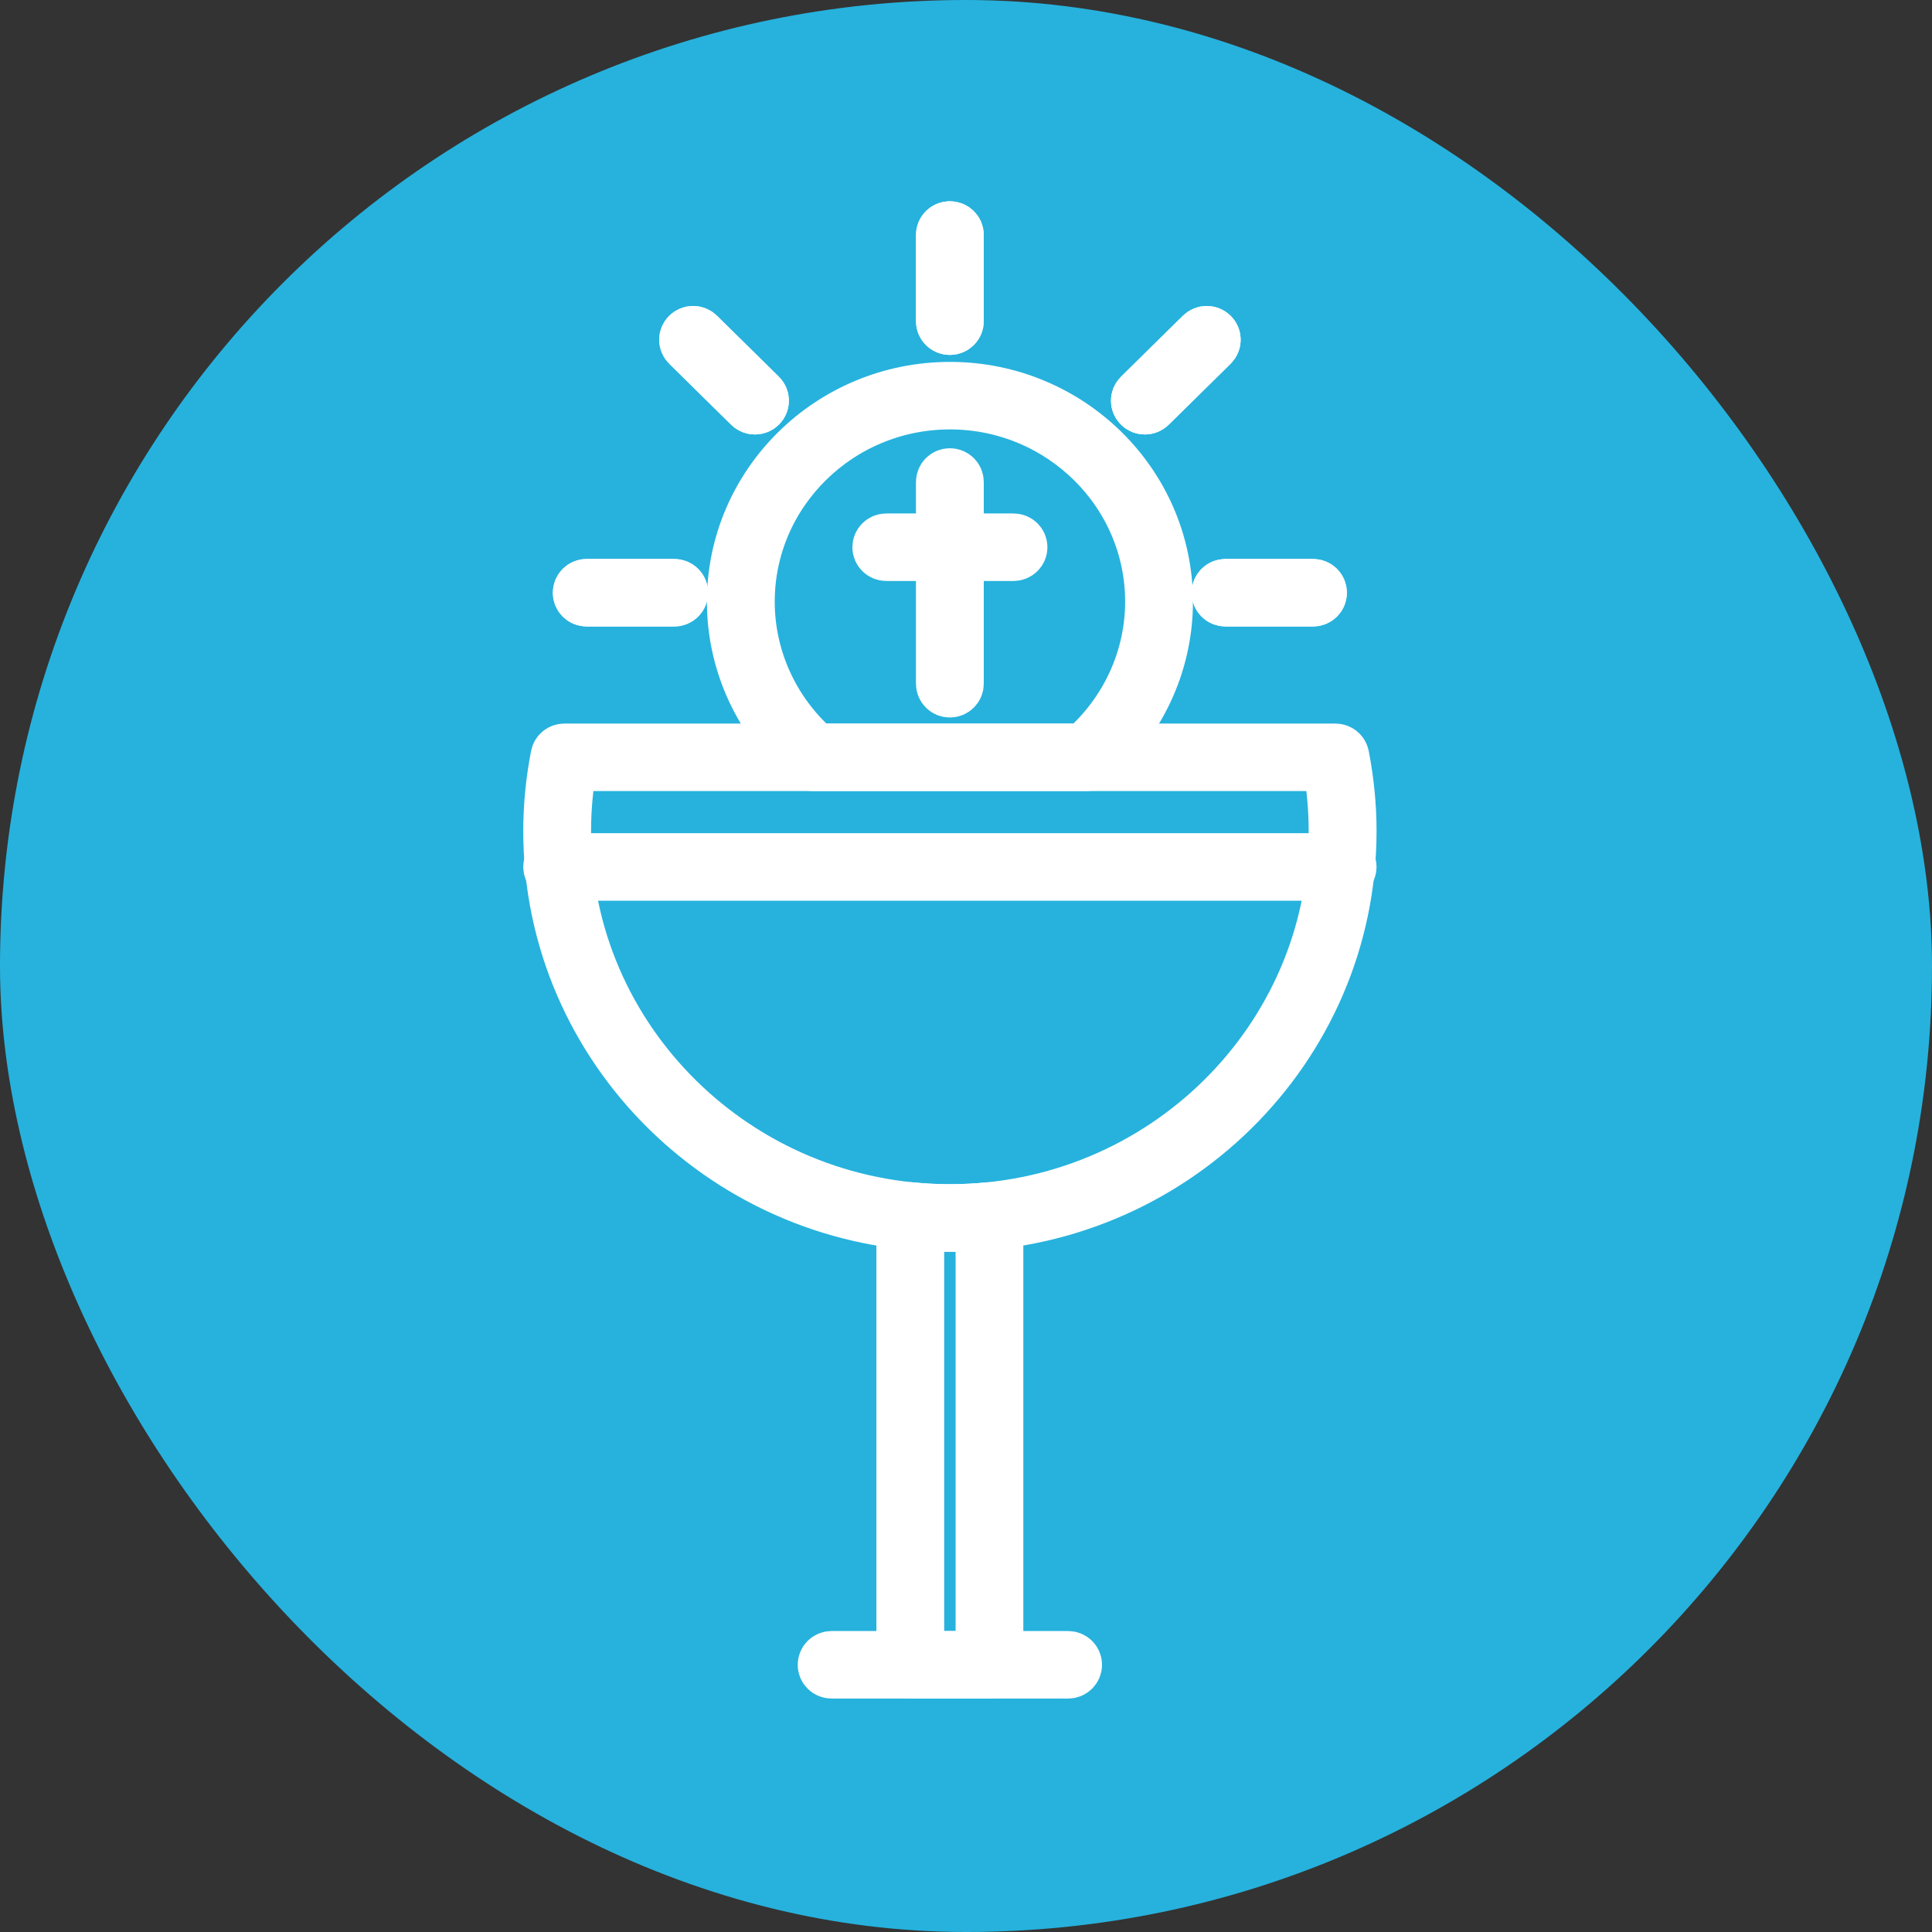<svg xmlns="http://www.w3.org/2000/svg" width="60" height="60" viewBox="0 0 60 60" fill="none"><rect x="0" y="0" width="60" height="60" fill="#333333" stroke="none"/><rect width="60" height="60" rx="30" fill="#26B2DD"></rect><path d="M41.697 27.222H17.303C17.136 27.222 17 27.088 17 26.923C17 26.759 17.136 26.625 17.303 26.625H41.697C41.864 26.625 42 26.759 42 26.923C42 27.088 41.864 27.222 41.697 27.222Z" fill="white" stroke="white" stroke-width="1.5"></path><path d="M33.744 23.817H25.256C25.183 23.817 25.113 23.791 25.057 23.746C23.562 22.469 22.704 20.626 22.704 18.685C22.704 14.992 25.753 11.989 29.501 11.989C33.25 11.989 36.298 14.992 36.298 18.685C36.298 20.626 35.44 22.469 33.943 23.746C33.887 23.794 33.817 23.817 33.744 23.817ZM25.37 23.221H33.63C34.941 22.061 35.692 20.413 35.692 18.685C35.692 15.322 32.915 12.586 29.501 12.586C26.087 12.586 23.31 15.322 23.31 18.685C23.31 20.416 24.059 22.063 25.37 23.221Z" fill="white" stroke="white" stroke-width="1.5"></path><path d="M29.499 21.533C29.331 21.533 29.196 21.399 29.196 21.235V14.968C29.196 14.804 29.331 14.67 29.499 14.67C29.666 14.67 29.802 14.804 29.802 14.968V21.235C29.802 21.399 29.666 21.533 29.499 21.533Z" fill="white" stroke="white" stroke-width="1.5"></path><path d="M31.476 17.293H27.524C27.357 17.293 27.221 17.159 27.221 16.995C27.221 16.83 27.357 16.696 27.524 16.696H31.476C31.643 16.696 31.779 16.83 31.779 16.995C31.779 17.159 31.643 17.293 31.476 17.293Z" fill="white" stroke="white" stroke-width="1.5"></path><path d="M29.499 10.273C29.331 10.273 29.196 10.139 29.196 9.974V7.298C29.196 7.134 29.331 7 29.499 7C29.666 7 29.802 7.134 29.802 7.298V9.974C29.802 10.139 29.666 10.273 29.499 10.273Z" fill="white" stroke="white" stroke-width="1.5"></path><path d="M29.499 10.273C29.331 10.273 29.196 10.139 29.196 9.974V7.298C29.196 7.134 29.331 7 29.499 7C29.666 7 29.802 7.134 29.802 7.298V9.974C29.802 10.139 29.666 10.273 29.499 10.273Z" fill="white" stroke="white" stroke-width="1.5"></path><path d="M40.776 18.706H38.06C37.893 18.706 37.757 18.573 37.757 18.408C37.757 18.243 37.893 18.109 38.06 18.109H40.776C40.944 18.109 41.079 18.243 41.079 18.408C41.079 18.573 40.944 18.706 40.776 18.706Z" fill="white" stroke="white" stroke-width="1.5"></path><path d="M20.938 18.706H18.221C18.054 18.706 17.919 18.573 17.919 18.408C17.919 18.243 18.054 18.109 18.221 18.109H20.938C21.105 18.109 21.241 18.243 21.241 18.408C21.241 18.573 21.105 18.706 20.938 18.706Z" fill="white" stroke="white" stroke-width="1.5"></path><path d="M40.776 18.706H38.06C37.893 18.706 37.757 18.573 37.757 18.408C37.757 18.243 37.893 18.109 38.06 18.109H40.776C40.944 18.109 41.079 18.243 41.079 18.408C41.079 18.573 40.944 18.706 40.776 18.706Z" fill="white" stroke="white" stroke-width="1.5"></path><path d="M20.938 18.706H18.221C18.054 18.706 17.919 18.573 17.919 18.408C17.919 18.243 18.054 18.109 18.221 18.109H20.938C21.105 18.109 21.241 18.243 21.241 18.408C21.241 18.573 21.105 18.706 20.938 18.706Z" fill="white" stroke="white" stroke-width="1.5"></path><path d="M35.554 12.743C35.477 12.743 35.399 12.715 35.341 12.655C35.222 12.538 35.222 12.35 35.341 12.233L37.263 10.34C37.381 10.223 37.573 10.223 37.691 10.34C37.81 10.457 37.81 10.645 37.691 10.762L35.77 12.655C35.712 12.713 35.634 12.743 35.557 12.743H35.554Z" fill="white" stroke="white" stroke-width="1.5"></path><path d="M35.554 12.743C35.477 12.743 35.399 12.715 35.341 12.655C35.222 12.538 35.222 12.35 35.341 12.233L37.263 10.34C37.381 10.223 37.573 10.223 37.691 10.34C37.81 10.457 37.81 10.645 37.691 10.762L35.77 12.655C35.712 12.713 35.634 12.743 35.557 12.743H35.554Z" fill="white" stroke="white" stroke-width="1.5"></path><path d="M23.446 12.743C23.368 12.743 23.291 12.715 23.232 12.655L21.311 10.762C21.192 10.645 21.192 10.457 21.311 10.34C21.43 10.223 21.621 10.223 21.74 10.34L23.661 12.233C23.78 12.35 23.78 12.538 23.661 12.655C23.603 12.713 23.526 12.743 23.448 12.743H23.446Z" fill="white" stroke="white" stroke-width="1.5"></path><path d="M23.446 12.743C23.368 12.743 23.291 12.715 23.232 12.655L21.311 10.762C21.192 10.645 21.192 10.457 21.311 10.34C21.43 10.223 21.621 10.223 21.74 10.34L23.661 12.233C23.78 12.35 23.78 12.538 23.661 12.655C23.603 12.713 23.526 12.743 23.448 12.743H23.446Z" fill="white" stroke="white" stroke-width="1.5"></path><path d="M33.172 52H25.825C25.658 52 25.523 51.866 25.523 51.702C25.523 51.537 25.658 51.403 25.825 51.403H33.172C33.34 51.403 33.475 51.537 33.475 51.702C33.475 51.866 33.34 52 33.172 52Z" fill="white" stroke="white" stroke-width="1.5"></path><path d="M30.73 52H28.27C28.103 52 27.967 51.867 27.967 51.702V37.766C27.967 37.682 28.004 37.601 28.067 37.544C28.13 37.486 28.212 37.455 28.299 37.467C29.096 37.546 29.901 37.546 30.698 37.467C30.785 37.455 30.868 37.486 30.931 37.544C30.994 37.601 31.03 37.68 31.03 37.766V51.702C31.03 51.867 30.895 52 30.727 52H30.73ZM28.573 51.404H30.427V38.09C29.806 38.136 29.191 38.136 28.573 38.09V51.404Z" fill="white" stroke="white" stroke-width="1.5"></path><path d="M29.499 38.126C22.607 38.126 17 32.602 17 25.811C17 25.03 17.078 24.24 17.23 23.462C17.257 23.321 17.383 23.221 17.528 23.221H41.472C41.617 23.221 41.741 23.321 41.77 23.462C41.922 24.24 42 25.03 42 25.811C42 32.6 36.393 38.124 29.501 38.124L29.499 38.126ZM17.78 23.817C17.664 24.481 17.606 25.149 17.606 25.811C17.606 32.273 22.942 37.527 29.499 37.527C36.056 37.527 41.392 32.27 41.392 25.811C41.392 25.149 41.334 24.479 41.217 23.817H17.78Z" fill="white" stroke="white" stroke-width="1.5"></path></svg>